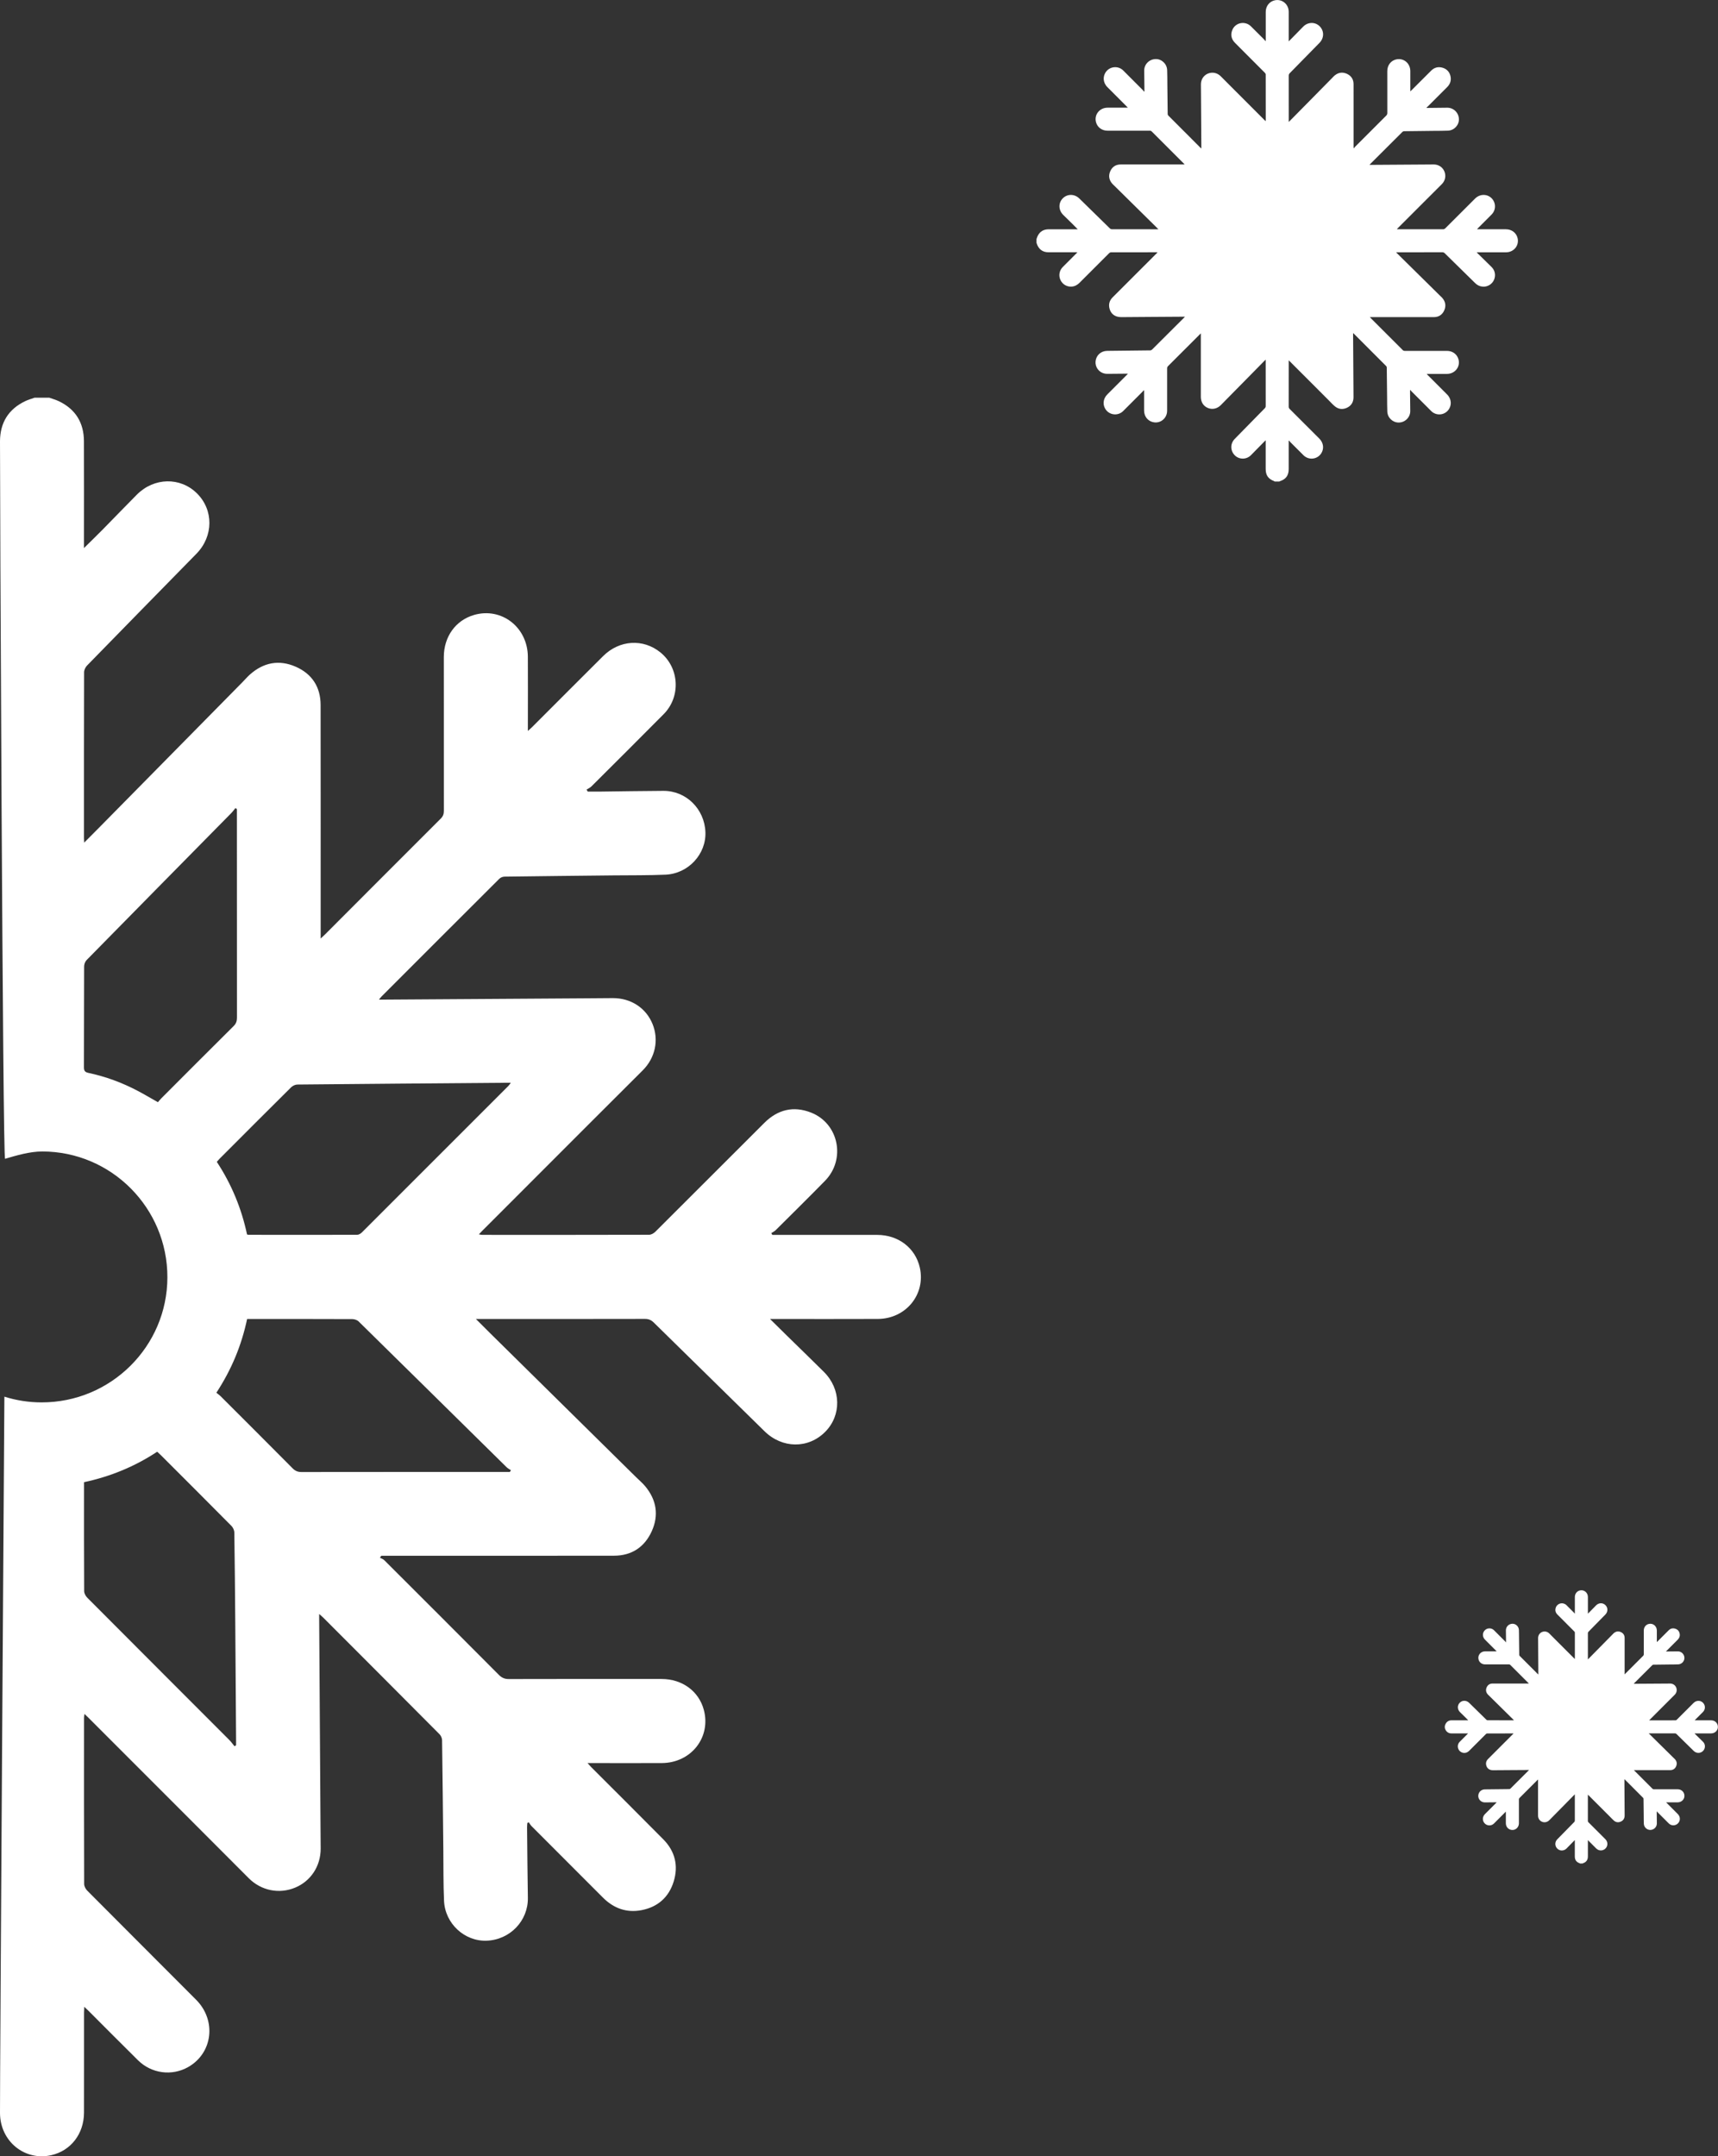 <?xml version="1.0" encoding="UTF-8"?><svg id="Layer_2" xmlns="http://www.w3.org/2000/svg" viewBox="0 0 1023.45 1283.98"><rect x="0" y="0" width="1023.45" height="1283.98" fill="#333333" stroke="none"/><defs><style>.cls-1{fill:#fff;}</style></defs><g id="Layer_1-2"><g><g><polygon class="cls-1" points="759.39 85.1 722.71 49.93 722.71 102.69 666.94 102.69 701.11 142.76 666.94 179.06 720.2 182.07 722.71 236.84 759.39 199.66 799.08 236.84 799.08 185.59 854.85 182.57 820.19 143.56 854.85 104.19 802.1 102.69 802.1 49.93 759.39 85.1"/><path class="cls-1" d="M617.53,142.19c.19-.53,.34-1.08,.59-1.59,1.31-2.72,3.52-4.05,6.5-4.06,5.5-.02,11,0,16.5,0h.92c-1.07-1.09-2.03-2.08-3.01-3.05-1.9-1.87-3.82-3.71-5.71-5.59-2.81-2.81-2.89-7.08-.21-9.79,2.71-2.75,7-2.72,9.85,.07,6.08,5.96,12.15,11.92,18.25,17.86,.27,.26,.72,.47,1.09,.47,9.01,.03,18.02,.02,27.03,.02,.19,0,.38-.02,.74-.03-.88-.88-1.64-1.64-2.41-2.4-7.92-7.81-15.84-15.62-23.76-23.43-.41-.4-.85-.77-1.23-1.2-1.98-2.22-2.47-4.77-1.28-7.48,1.16-2.66,3.31-4.06,6.24-4.06,12.35-.02,24.69,0,37.04,0,.29,0,.58,0,1.05,0-.31-.33-.48-.52-.66-.71-6.3-6.3-12.61-12.59-18.91-18.9-.37-.37-.74-.5-1.25-.49-8.36,.01-16.73,.01-25.09,0-3.33,0-6-1.94-6.86-4.95-1.29-4.47,2.01-8.73,6.81-8.76,3.66-.03,7.32,0,10.98,0,.31,0,.63,0,1.13,0-.3-.33-.46-.53-.65-.71-3.85-3.86-7.72-7.7-11.56-11.57-2.65-2.66-2.88-6.54-.6-9.34,2.51-3.09,7.22-3.36,10.07-.53,3.94,3.91,7.86,7.84,11.77,11.78,.22,.22,.36,.53,.53,.81,.11-.07,.22-.13,.32-.2,0-.63,0-1.26,0-1.89-.04-3.48-.1-6.97-.12-10.45-.02-3.7,2.93-6.7,6.7-6.85,3.59-.15,6.79,2.77,6.96,6.49,.13,2.81,.09,5.62,.12,8.43,.06,5.95,.12,11.89,.2,17.84,0,.29,.14,.64,.34,.84,6.39,6.42,12.8,12.82,19.21,19.23,.11,.11,.25,.21,.5,.42,0-.5,0-.86,0-1.21-.07-11.07-.14-22.15-.22-33.22,0-1.24-.03-2.49-.03-3.73,0-2.94,1.61-5.4,4.22-6.46,2.62-1.06,5.52-.45,7.57,1.6,2.74,2.75,5.48,5.5,8.23,8.25,6,6,12,12,18,18,.14,.14,.29,.27,.5,.48,.04-.22,.09-.37,.09-.52,0-9.08,0-18.17-.02-27.25,0-.34-.23-.75-.48-1-5.92-5.95-11.86-11.87-17.78-17.81-2.16-2.17-2.79-4.75-1.67-7.61,1.78-4.53,7.63-5.71,11.13-2.27,2.7,2.65,5.36,5.34,8.03,8.02,.21,.21,.34,.49,.5,.73,.1-.05,.19-.11,.29-.16,0-.26,0-.52,0-.77,0-5.45,0-10.9,0-16.35,0-3.46,2.14-6.22,5.33-6.94,4.36-.98,8.35,2.26,8.37,6.85,.03,5.53,0,11.05,0,16.58,0,.27,0,.53,0,1.01,.99-1,1.84-1.86,2.68-2.72,1.99-2.03,3.95-4.07,5.96-6.08,2.8-2.81,7.07-2.89,9.78-.2,2.78,2.77,2.72,7.01-.11,9.89-5.91,6.02-11.81,12.05-17.72,18.07-.41,.42-.59,.84-.59,1.44,.02,8.84,.01,17.67,.01,26.51,0,.29,0,.57,0,1.07,.91-.91,1.68-1.67,2.44-2.44,7.79-7.9,15.59-15.81,23.38-23.71,.49-.5,.94-1.04,1.48-1.48,2.22-1.84,4.71-2.23,7.32-1.05,2.58,1.17,3.98,3.27,3.99,6.14,.02,12.37,.01,24.74,.01,37.11,0,.29,0,.58,0,.87,.11,.08,.21,.15,.32,.23,.13-.24,.21-.53,.4-.71,6.22-6.24,12.45-12.47,18.69-18.69,.48-.47,.69-.94,.69-1.62-.02-8.31-.02-16.63-.01-24.94,0-3.36,1.99-6.06,5.02-6.88,4.48-1.21,8.65,2.06,8.69,6.83,.02,3.68,0,7.37,0,11.05,0,.29,0,.58,0,1.08,.33-.3,.52-.46,.7-.64,3.91-3.91,7.8-7.83,11.73-11.71,1.94-1.92,4.28-2.49,6.88-1.7,2.57,.79,4.16,2.6,4.67,5.23,.48,2.45-.3,4.56-2.06,6.32-3.88,3.87-7.74,7.74-11.62,11.61-.19,.19-.44,.32-.66,.48,.04,.08,.09,.15,.13,.23,.23,.01,.46,.04,.69,.04,3.83-.04,7.66-.06,11.5-.13,3.74-.06,6.86,2.91,7,6.72,.13,3.6-2.78,6.79-6.5,6.95-2.78,.12-5.57,.09-8.36,.12-5.95,.06-11.89,.12-17.84,.21-.33,0-.73,.18-.96,.41-6.35,6.32-12.69,12.65-19.03,18.98-.17,.17-.31,.35-.58,.65,.35,0,.53,0,.72,0,11.25-.07,22.5-.14,33.74-.22,1.27,0,2.54-.03,3.81-.03,2.84,0,5.29,1.61,6.35,4.16,1.09,2.62,.5,5.54-1.54,7.58-3.4,3.4-6.8,6.79-10.2,10.18-5.35,5.35-10.7,10.7-16.05,16.05-.16,.16-.31,.32-.53,.56,.26,.03,.44,.07,.62,.07,9.03,0,18.07,0,27.1-.02,.36,0,.81-.23,1.07-.49,5.95-5.91,11.87-11.86,17.81-17.78,3.37-3.36,8.69-2.72,10.97,1.29,1.51,2.65,1.08,5.99-1.11,8.2-2.68,2.71-5.38,5.39-8.07,8.08-.19,.19-.37,.38-.65,.68,.39,.02,.65,.04,.91,.04,5.45,0,10.9,0,16.35,0,3.45,0,6.21,2.15,6.94,5.34,.99,4.35-2.27,8.34-6.86,8.37-5.53,.03-11.05,0-16.58,0-.26,0-.53,0-.96,0,.3,.32,.47,.51,.66,.69,2.75,2.7,5.53,5.38,8.26,8.11,2.08,2.08,2.57,5.07,1.35,7.73-1.16,2.52-3.79,4.1-6.58,3.93-1.76-.11-3.26-.81-4.52-2.05-6.06-5.94-12.12-11.88-18.17-17.83-.43-.42-.84-.59-1.44-.59-8.86,.02-17.72,.01-26.58,.01-.26,0-.52,0-1,0,.92,.91,1.68,1.68,2.45,2.43,7.92,7.81,15.84,15.62,23.76,23.43,.41,.4,.85,.77,1.23,1.2,1.98,2.22,2.47,4.77,1.28,7.48-1.16,2.66-3.31,4.06-6.24,4.06-12.34,.02-24.69,0-37.04,0h-1.05c.31,.33,.48,.52,.66,.71,6.3,6.3,12.61,12.59,18.91,18.9,.37,.37,.74,.5,1.25,.49,8.36-.01,16.73-.01,25.09,0,3.33,0,6,1.94,6.86,4.95,1.29,4.47-2.01,8.73-6.81,8.76-3.66,.03-7.32,0-10.98,0-.31,0-.63,0-1.14,0,.3,.33,.46,.52,.65,.71,3.85,3.86,7.72,7.7,11.56,11.57,2.65,2.66,2.88,6.54,.6,9.34-2.51,3.1-7.21,3.36-10.07,.53-3.96-3.93-7.89-7.88-11.83-11.83-.21-.21-.35-.47-.52-.71-.09,.05-.18,.1-.28,.15,0,.63,0,1.26,0,1.89,.04,3.48,.1,6.97,.12,10.45,.02,3.73-3.03,6.79-6.78,6.86-3.61,.07-6.73-2.81-6.89-6.49-.12-2.83-.09-5.67-.12-8.51-.06-5.92-.12-11.84-.2-17.77,0-.29-.14-.64-.34-.84-6.39-6.42-12.8-12.82-19.21-19.23-.12-.12-.25-.21-.51-.42,0,.5,0,.86,0,1.21,.07,11.07,.14,22.15,.22,33.22,0,1.32,.05,2.64,.02,3.96-.07,2.86-1.43,4.96-4.01,6.12-2.59,1.16-5.09,.8-7.25-1.04-1.32-1.13-2.49-2.44-3.72-3.67-7.64-7.64-15.28-15.28-22.91-22.91-.18-.18-.38-.36-.7-.66,0,.41,0,.65,0,.88,0,8.91,0,17.82-.01,26.73,0,.54,.16,.92,.54,1.3,5.92,5.9,11.84,11.81,17.74,17.73,2.46,2.47,2.89,5.95,1.1,8.74-2.34,3.64-7.43,4.22-10.56,1.15-2.7-2.65-5.36-5.34-8.03-8.02-.21-.21-.34-.48-.51-.73-.09,.05-.19,.1-.28,.15,0,.26,0,.51,0,.77,0,5.33,0,10.65,0,15.98,0,3.85-1.67,6.14-5.33,7.32-.07,.02-.12,.1-.19,.15h-2.84c-.09-.07-.17-.17-.27-.21-3.56-1.32-5.09-3.51-5.09-7.29,0-5.38,0-10.75,0-16.13,0-.26,0-.52,0-.93-.31,.3-.49,.46-.66,.63-2.7,2.75-5.38,5.53-8.11,8.25-2.66,2.67-6.93,2.71-9.56,.15-2.77-2.69-2.86-6.93-.21-9.73,.87-.92,1.78-1.81,2.66-2.72,5.1-5.21,10.2-10.42,15.32-15.61,.39-.39,.57-.79,.57-1.37-.02-8.86-.01-17.72-.01-26.58,0-.28,0-.57,0-1.02-.32,.3-.51,.46-.68,.63-1.41,1.44-2.82,2.88-4.24,4.31-7.25,7.36-14.5,14.71-21.74,22.07-2.15,2.19-5.02,2.86-7.72,1.78-2.66-1.07-4.24-3.52-4.24-6.6,0-12.27,0-24.54,0-36.81,0-.29,0-.58,0-1.02-.32,.3-.5,.46-.67,.63-6.28,6.28-12.56,12.57-18.86,18.84-.4,.4-.57,.8-.56,1.37,.02,8.24,.01,16.48,0,24.71,0,.37,0,.75-.03,1.12-.31,3.89-3.72,6.75-7.53,6.32-3.64-.42-6.14-3.27-6.16-7.05-.02-3.73,0-7.47,0-11.2,0-.25-.02-.5-.04-.75-.08-.04-.16-.08-.24-.11-.16,.22-.3,.47-.49,.66-3.9,3.91-7.8,7.83-11.72,11.72-2.86,2.83-7.56,2.56-10.07-.53-2.28-2.81-2.04-6.68,.6-9.34,3.9-3.92,7.81-7.82,11.72-11.72,.18-.18,.34-.37,.59-.65-.31-.02-.46-.04-.6-.04-3.83,.04-7.66,.08-11.5,.1-.64,0-1.3-.04-1.92-.19-3.36-.77-5.6-3.94-5.23-7.33,.39-3.56,3.23-6.11,6.9-6.16,8.53-.1,17.07-.18,25.6-.29,.39,0,.88-.2,1.15-.47,6.31-6.26,12.59-12.54,18.88-18.82,.2-.2,.39-.41,.71-.76-.43,0-.67,0-.91,0-6.59,.04-13.19,.08-19.78,.13-4.98,.04-9.95,.09-14.93,.11-1.41,0-2.87,.1-4.24-.18-2.57-.52-4.3-2.18-5.03-4.7-.75-2.59-.14-4.94,1.78-6.86,8.72-8.73,17.46-17.46,26.19-26.18,.18-.18,.35-.38,.6-.65-.31-.02-.48-.03-.65-.03-9.03,0-18.07,0-27.1,.02-.36,0-.8,.23-1.07,.49-5.93,5.9-11.84,11.81-17.75,17.73-1.3,1.3-2.83,2.09-4.68,2.21-2.78,.18-5.41-1.4-6.58-3.92-1.21-2.6-.72-5.63,1.29-7.68,2.71-2.75,5.45-5.46,8.18-8.19,.18-.18,.34-.37,.61-.67h-1c-5.43,0-10.85,.02-16.28,0-3.02-.01-5.24-1.37-6.53-4.13-.23-.49-.37-1.01-.56-1.52,0-.8,0-1.59,0-2.39Zm143.33,21.65c11.27,0,20.47-9.14,20.49-20.37,.02-11.32-9.12-20.53-20.39-20.55-11.31-.02-20.51,9.13-20.53,20.41-.01,11.31,9.14,20.5,20.42,20.51Zm31.83-96.77c-.09-.06-.18-.13-.28-.19-.16,.24-.3,.51-.5,.72-7.93,8.05-15.86,16.08-23.77,24.14-.24,.24-.37,.69-.38,1.05-.02,5.45-.02,10.9-.02,16.35,0,.25,0,.49,0,.79,4.31,.91,8.28,2.56,12.03,5.02,.21-.25,.36-.48,.55-.68,3.92-3.93,7.84-7.85,11.78-11.76,.42-.42,.6-.83,.6-1.43-.02-11.07-.01-22.14-.01-33.22,0-.26,0-.52,0-.78Zm-63.59,152.6c.09,.07,.18,.14,.27,.2,.17-.24,.31-.51,.51-.71,7.93-8.05,15.86-16.08,23.77-24.14,.24-.24,.37-.69,.37-1.05,.02-5.45,.02-10.9,.02-16.35,0-.25,0-.49,0-.78-4.32-.91-8.29-2.56-12.04-5.02-.2,.26-.35,.5-.54,.69-3.92,3.93-7.84,7.86-11.78,11.76-.42,.42-.59,.84-.59,1.43,.02,11.07,.01,22.14,.01,33.22,0,.25,0,.49,0,.74Zm-44.5-108.08l-.16,.25c.27,.22,.55,.41,.8,.66,7.99,7.88,15.98,15.76,23.99,23.62,.25,.24,.69,.4,1.04,.4,5.47,.02,10.95,0,16.43,.03,.57,0,.81-.15,.93-.73,.6-2.81,1.58-5.49,2.93-8.04,.58-1.09,1.21-2.15,1.85-3.3-.22-.19-.44-.36-.63-.56-3.93-3.92-7.86-7.84-11.76-11.78-.4-.41-.81-.56-1.37-.56-11.12,.01-22.25,.01-33.37,.01-.22,0-.44,0-.66,0Zm152.6,63.59c.04-.08,.08-.16,.12-.23-.26-.23-.54-.44-.78-.68-7.99-7.88-15.98-15.76-23.99-23.62-.24-.24-.69-.38-1.04-.39-5.45-.02-10.9-.02-16.35-.02-.25,0-.49,0-.8,0-.91,4.31-2.55,8.28-5.07,12.1,.24,.16,.5,.29,.69,.48,3.93,3.92,7.86,7.84,11.77,11.78,.42,.42,.83,.6,1.43,.6,11.1-.02,22.2-.01,33.3-.01h.72Zm.22-63.2c-.06-.09-.11-.17-.17-.26-.27,0-.53,0-.8,0-6.44,.04-12.89,.08-19.33,.13-4.85,.04-9.7,.08-14.55,.15-.37,0-.82,.21-1.08,.48-3.87,3.83-7.72,7.69-11.57,11.55-.17,.17-.33,.36-.52,.56,2.43,3.68,4.05,7.66,4.97,11.93,.24,0,.38,0,.53,0,5.75,0,11.5,0,17.25-.02,.36,0,.8-.25,1.06-.51,7.74-7.71,15.46-15.44,23.19-23.16,.31-.31,.69-.57,1.03-.85Zm-109.98,38.29c-.2-.01-.33-.03-.45-.03-5.8,0-11.6,0-17.39,.02-.34,0-.74,.24-1,.5-7.9,7.87-15.78,15.76-23.66,23.64-.17,.17-.31,.35-.58,.65,.42,0,.69,0,.95,0,6.44-.04,12.89-.08,19.33-.13,4.85-.04,9.7-.08,14.55-.15,.37,0,.83-.2,1.09-.46,3.87-3.83,7.72-7.69,11.57-11.55,.17-.17,.33-.36,.53-.57-2.41-3.65-4.04-7.6-4.96-11.91Zm26.52-40.33c.04-.12,.06-.16,.06-.21,0-5.92,.01-11.84,0-17.76,0-.25-.18-.56-.37-.75-7.96-7.98-15.93-15.95-23.9-23.91-.12-.12-.28-.22-.51-.39,0,.37,0,.62,0,.87,.09,11.32,.18,22.64,.29,33.95,0,.35,.2,.77,.45,1.02,3.87,3.91,7.76,7.79,11.65,11.67,.15,.15,.33,.29,.5,.45,3.66-2.42,7.62-4.04,11.83-4.93Zm13.83,66.9c-.02,.17-.04,.29-.04,.42,0,5.82,0,11.64,.02,17.47,0,.3,.2,.66,.42,.88,7.92,7.95,15.86,15.88,23.8,23.81,.14,.14,.31,.26,.57,.48,0-.39,0-.63,0-.88-.03-3.26-.05-6.52-.08-9.78-.06-8.01-.13-16.02-.18-24.03,0-.51-.14-.88-.5-1.24-3.87-3.84-7.71-7.7-11.57-11.55-.17-.17-.36-.33-.56-.52-3.66,2.42-7.62,4.04-11.87,4.94Z"/></g><g><polygon class="cls-1" points="941.25 995.19 920.44 975.23 920.44 1005.17 888.79 1005.17 908.18 1027.91 888.79 1048.5 919.01 1050.21 920.44 1081.28 941.25 1060.18 963.77 1081.28 963.77 1052.2 995.41 1050.49 975.74 1028.36 995.41 1006.02 965.48 1005.17 965.48 975.23 941.25 995.19"/><path class="cls-1" d="M860.76,1027.58c.11-.3,.2-.61,.33-.9,.74-1.54,2-2.3,3.69-2.31,3.12-.01,6.24,0,9.36,0h.52c-.61-.62-1.15-1.18-1.71-1.73-1.08-1.06-2.17-2.1-3.24-3.17-1.59-1.59-1.64-4.01-.12-5.55,1.54-1.56,3.97-1.54,5.59,.04,3.45,3.38,6.89,6.76,10.35,10.13,.15,.15,.41,.27,.62,.27,5.11,.01,10.22,.01,15.34,.01,.11,0,.21,0,.42-.02-.5-.5-.93-.93-1.37-1.36-4.49-4.43-8.99-8.86-13.48-13.29-.23-.23-.48-.44-.7-.68-1.13-1.26-1.4-2.7-.73-4.24,.66-1.51,1.88-2.3,3.54-2.3,7,0,14.01,0,21.01,0,.16,0,.33,0,.6,0-.17-.19-.27-.3-.38-.4-3.58-3.57-7.16-7.14-10.73-10.72-.21-.21-.42-.28-.71-.28-4.74,0-9.49,0-14.23,0-1.89,0-3.4-1.1-3.89-2.81-.73-2.54,1.14-4.95,3.86-4.97,2.08-.01,4.15,0,6.23,0,.18,0,.36,0,.64,0-.17-.19-.26-.3-.37-.4-2.19-2.19-4.38-4.37-6.56-6.56-1.5-1.51-1.64-3.71-.34-5.3,1.42-1.75,4.1-1.91,5.71-.3,2.24,2.22,4.46,4.45,6.68,6.68,.13,.13,.2,.3,.3,.46,.06-.04,.12-.07,.18-.11,0-.36,0-.71,0-1.07-.02-1.98-.06-3.95-.07-5.93,0-2.1,1.66-3.8,3.8-3.89,2.04-.09,3.85,1.57,3.95,3.68,.07,1.59,.05,3.19,.07,4.79,.04,3.37,.07,6.75,.12,10.12,0,.16,.08,.36,.19,.48,3.63,3.64,7.26,7.28,10.9,10.91,.07,.07,.14,.12,.29,.24,0-.28,0-.49,0-.69-.04-6.28-.08-12.57-.12-18.85,0-.71-.02-1.41-.02-2.12,0-1.67,.91-3.06,2.39-3.66,1.48-.6,3.13-.25,4.29,.91,1.56,1.56,3.11,3.12,4.67,4.68,3.4,3.41,6.81,6.81,10.22,10.21,.08,.08,.16,.15,.28,.27,.02-.12,.05-.21,.05-.29,0-5.15,0-10.31,0-15.46,0-.19-.13-.43-.27-.57-3.36-3.37-6.73-6.73-10.09-10.1-1.23-1.23-1.58-2.69-.94-4.32,1.01-2.57,4.33-3.24,6.31-1.29,1.53,1.5,3.04,3.03,4.55,4.55,.12,.12,.19,.28,.28,.42,.05-.03,.11-.06,.16-.09,0-.15,0-.29,0-.44,0-3.09,0-6.19,0-9.28,0-1.96,1.22-3.53,3.02-3.94,2.47-.56,4.74,1.28,4.75,3.89,.02,3.13,0,6.27,0,9.4,0,.15,0,.3,0,.57,.56-.57,1.04-1.05,1.52-1.54,1.13-1.15,2.24-2.31,3.38-3.45,1.59-1.6,4.01-1.64,5.55-.11,1.58,1.57,1.55,3.98-.06,5.61-3.35,3.41-6.7,6.84-10.06,10.25-.23,.24-.34,.47-.34,.81,.01,5.01,0,10.03,0,15.04,0,.16,0,.33,0,.61,.52-.52,.95-.95,1.38-1.39,4.42-4.48,8.84-8.97,13.26-13.45,.28-.28,.53-.59,.84-.84,1.26-1.04,2.67-1.27,4.15-.6,1.47,.66,2.26,1.86,2.26,3.48,.01,7.02,0,14.04,0,21.06,0,.16,0,.33,0,.49,.06,.04,.12,.09,.18,.13,.07-.14,.12-.3,.23-.4,3.53-3.54,7.06-7.08,10.61-10.6,.27-.27,.39-.53,.39-.92-.01-4.72-.01-9.43,0-14.15,0-1.91,1.13-3.44,2.85-3.9,2.54-.69,4.91,1.17,4.93,3.88,.01,2.09,0,4.18,0,6.27,0,.16,0,.33,0,.61,.19-.17,.3-.26,.4-.36,2.22-2.22,4.43-4.44,6.65-6.65,1.1-1.09,2.43-1.42,3.9-.96,1.46,.45,2.36,1.47,2.65,2.97,.27,1.39-.17,2.59-1.17,3.59-2.2,2.19-4.39,4.39-6.59,6.59-.11,.11-.25,.18-.37,.27,.03,.04,.05,.09,.08,.13,.13,0,.26,.02,.39,.02,2.17-.02,4.35-.04,6.52-.07,2.12-.04,3.89,1.65,3.97,3.81,.07,2.04-1.58,3.85-3.69,3.94-1.58,.07-3.16,.05-4.74,.07-3.37,.04-6.75,.07-10.12,.12-.18,0-.41,.1-.54,.23-3.61,3.58-7.2,7.18-10.8,10.77-.09,.09-.18,.2-.33,.37,.2,0,.3,0,.41,0,6.38-.04,12.76-.08,19.15-.12,.72,0,1.44-.02,2.16-.02,1.61,0,3,.91,3.6,2.36,.62,1.48,.28,3.14-.87,4.3-1.93,1.93-3.86,3.85-5.79,5.78-3.04,3.03-6.07,6.07-9.11,9.11-.09,.09-.17,.18-.3,.32,.15,.02,.25,.04,.35,.04,5.13,0,10.25,0,15.38-.01,.21,0,.46-.13,.61-.28,3.37-3.36,6.73-6.73,10.1-10.09,1.91-1.91,4.93-1.54,6.22,.73,.86,1.51,.61,3.4-.63,4.65-1.52,1.54-3.05,3.06-4.58,4.59-.11,.11-.21,.22-.37,.38,.22,0,.37,.02,.52,.02,3.09,0,6.19,0,9.28,0,1.96,0,3.52,1.22,3.94,3.03,.56,2.47-1.29,4.73-3.89,4.75-3.13,.02-6.27,0-9.4,0-.15,0-.3,0-.55,0,.17,.18,.27,.29,.37,.39,1.56,1.53,3.14,3.05,4.69,4.6,1.18,1.18,1.46,2.88,.77,4.38-.66,1.43-2.15,2.33-3.73,2.23-1-.06-1.85-.46-2.57-1.16-3.44-3.37-6.88-6.74-10.31-10.12-.24-.24-.48-.33-.82-.33-5.03,0-10.05,0-15.08,0-.15,0-.3,0-.57,0,.52,.52,.95,.95,1.39,1.38,4.49,4.43,8.99,8.86,13.48,13.29,.23,.23,.48,.44,.7,.68,1.13,1.26,1.4,2.7,.73,4.24-.66,1.51-1.88,2.3-3.54,2.3-7,0-14.01,0-21.01,0h-.6c.17,.19,.27,.3,.38,.4,3.58,3.57,7.16,7.14,10.73,10.72,.21,.21,.42,.28,.71,.28,4.74,0,9.49,0,14.23,0,1.89,0,3.4,1.1,3.89,2.81,.73,2.54-1.14,4.95-3.86,4.97-2.08,.01-4.15,0-6.23,0-.18,0-.36,0-.64,0,.17,.19,.26,.3,.37,.4,2.19,2.19,4.38,4.37,6.56,6.56,1.5,1.51,1.64,3.71,.34,5.3-1.43,1.76-4.09,1.91-5.71,.3-2.25-2.23-4.48-4.47-6.71-6.71-.12-.12-.2-.27-.3-.4-.05,.03-.1,.06-.16,.09,0,.36,0,.71,0,1.07,.02,1.98,.06,3.95,.07,5.93,0,2.12-1.72,3.85-3.85,3.89-2.05,.04-3.82-1.6-3.91-3.68-.07-1.61-.05-3.22-.07-4.83-.04-3.36-.07-6.72-.12-10.08,0-.16-.08-.36-.19-.48-3.63-3.64-7.26-7.28-10.9-10.91-.07-.07-.14-.12-.29-.24,0,.28,0,.49,0,.69,.04,6.28,.08,12.57,.12,18.85,0,.75,.03,1.5,.01,2.24-.04,1.63-.81,2.81-2.28,3.47-1.47,.66-2.89,.46-4.11-.59-.75-.64-1.41-1.38-2.11-2.08-4.33-4.33-8.67-8.67-13-13-.1-.1-.22-.2-.4-.37,0,.23,0,.37,0,.5,0,5.06,0,10.11,0,15.17,0,.31,.09,.52,.31,.74,3.36,3.35,6.72,6.7,10.07,10.06,1.4,1.4,1.64,3.38,.62,4.96-1.33,2.07-4.22,2.39-5.99,.65-1.53-1.5-3.04-3.03-4.55-4.55-.12-.12-.19-.28-.29-.41-.05,.03-.11,.06-.16,.09,0,.15,0,.29,0,.44,0,3.02,0,6.04,0,9.07,0,2.18-.95,3.48-3.02,4.16-.04,.01-.07,.06-.11,.09h-1.61c-.05-.04-.1-.1-.16-.12-2.02-.75-2.89-1.99-2.89-4.13,0-3.05,0-6.1,0-9.15,0-.15,0-.29,0-.53-.18,.17-.28,.26-.37,.36-1.53,1.56-3.05,3.13-4.6,4.68-1.51,1.51-3.93,1.54-5.42,.09-1.57-1.52-1.62-3.93-.12-5.52,.49-.52,1.01-1.03,1.51-1.54,2.9-2.95,5.79-5.91,8.69-8.86,.22-.22,.32-.45,.32-.78-.01-5.03,0-10.05,0-15.08,0-.16,0-.32,0-.58-.18,.17-.29,.26-.38,.36-.8,.81-1.6,1.63-2.41,2.45-4.11,4.17-8.23,8.34-12.34,12.52-1.22,1.24-2.85,1.63-4.38,1.01-1.51-.61-2.4-2-2.4-3.74,0-6.96,0-13.92,0-20.88,0-.16,0-.33,0-.58-.18,.17-.28,.26-.38,.36-3.57,3.56-7.13,7.13-10.7,10.69-.23,.23-.32,.46-.32,.78,0,4.67,0,9.35,0,14.02,0,.21,0,.42-.02,.63-.18,2.21-2.11,3.83-4.27,3.58-2.06-.24-3.48-1.85-3.49-4-.01-2.12,0-4.24,0-6.35,0-.14-.01-.29-.02-.43-.05-.02-.09-.04-.14-.06-.09,.13-.17,.26-.28,.37-2.21,2.22-4.42,4.44-6.65,6.65-1.62,1.61-4.29,1.45-5.71-.3-1.29-1.59-1.16-3.79,.34-5.3,2.21-2.22,4.43-4.43,6.65-6.65,.1-.1,.19-.21,.33-.37-.18-.01-.26-.02-.34-.02-2.17,.02-4.35,.05-6.52,.06-.36,0-.74-.03-1.09-.11-1.91-.44-3.18-2.24-2.97-4.16,.22-2.02,1.83-3.47,3.92-3.49,4.84-.06,9.68-.1,14.53-.16,.22,0,.5-.11,.66-.27,3.58-3.55,7.14-7.12,10.71-10.68,.11-.11,.22-.23,.4-.43-.25,0-.38,0-.51,0-3.74,.02-7.48,.05-11.22,.07-2.82,.02-5.65,.05-8.47,.06-.8,0-1.63,.06-2.4-.1-1.46-.3-2.44-1.24-2.85-2.66-.43-1.47-.08-2.8,1.01-3.89,4.95-4.96,9.91-9.9,14.86-14.86,.1-.1,.2-.21,.34-.37-.18,0-.27-.02-.37-.02-5.13,0-10.25,0-15.38,.01-.2,0-.46,.13-.61,.28-3.36,3.35-6.72,6.7-10.07,10.06-.74,.74-1.61,1.19-2.66,1.25-1.58,.1-3.07-.8-3.73-2.23-.69-1.48-.41-3.2,.73-4.35,1.54-1.56,3.09-3.1,4.64-4.65,.1-.1,.19-.21,.35-.38h-.57c-3.08,0-6.16,.01-9.23,0-1.71,0-2.97-.78-3.71-2.34-.13-.28-.21-.58-.32-.86,0-.45,0-.9,0-1.36Zm81.32,12.28c6.39,0,11.61-5.18,11.63-11.56,.01-6.42-5.17-11.65-11.57-11.66-6.42-.01-11.64,5.18-11.65,11.58,0,6.42,5.19,11.63,11.59,11.64Zm18.06-54.91c-.05-.04-.1-.07-.16-.11-.09,.14-.17,.29-.28,.41-4.5,4.57-9,9.13-13.49,13.7-.14,.14-.21,.39-.21,.59-.01,3.09,0,6.18,0,9.28,0,.14,0,.28,0,.45,2.45,.52,4.7,1.45,6.82,2.85,.12-.14,.2-.27,.31-.38,2.22-2.23,4.45-4.46,6.68-6.67,.24-.24,.34-.47,.34-.81,0-6.28,0-12.56,0-18.85,0-.15,0-.3,0-.44Zm-36.08,86.58c.05,.04,.1,.08,.15,.12,.1-.14,.18-.29,.29-.4,4.5-4.57,9-9.13,13.49-13.7,.13-.14,.21-.39,.21-.6,.01-3.09,0-6.18,0-9.28,0-.14,0-.28,0-.44-2.45-.51-4.7-1.45-6.83-2.85-.12,.15-.2,.28-.31,.39-2.22,2.23-4.45,4.46-6.68,6.67-.24,.24-.34,.48-.34,.81,0,6.28,0,12.56,0,18.85,0,.14,0,.28,0,.42Zm-25.25-61.32l-.09,.14c.15,.12,.31,.24,.45,.37,4.54,4.47,9.07,8.94,13.61,13.4,.14,.14,.39,.23,.59,.23,3.11,.01,6.21,0,9.32,.02,.33,0,.46-.08,.53-.42,.34-1.6,.9-3.12,1.66-4.56,.33-.62,.69-1.22,1.05-1.87-.13-.11-.25-.21-.36-.32-2.23-2.23-4.46-4.45-6.68-6.68-.23-.23-.46-.32-.78-.32-6.31,0-12.62,0-18.94,0-.12,0-.25,0-.37,0Zm86.58,36.08s.04-.09,.07-.13c-.15-.13-.3-.25-.44-.39-4.53-4.47-9.07-8.94-13.61-13.4-.14-.14-.39-.22-.59-.22-3.09-.01-6.18,0-9.28,0-.14,0-.28,0-.45,0-.52,2.44-1.45,4.7-2.88,6.87,.14,.09,.29,.16,.39,.27,2.23,2.22,4.46,4.45,6.68,6.68,.24,.24,.47,.34,.81,.34,6.3,0,12.6,0,18.89,0h.41Zm.13-35.86s-.06-.1-.1-.15c-.15,0-.3,0-.45,0-3.66,.03-7.31,.05-10.97,.08-2.75,.02-5.51,.04-8.26,.09-.21,0-.46,.12-.61,.27-2.2,2.18-4.38,4.37-6.57,6.55-.1,.1-.19,.2-.29,.32,1.38,2.09,2.3,4.34,2.82,6.77,.13,0,.22,0,.3,0,3.26,0,6.52,0,9.78-.01,.2,0,.45-.14,.6-.29,4.39-4.37,8.77-8.76,13.16-13.14,.18-.18,.39-.32,.58-.48Zm-62.4,21.73c-.12,0-.19-.02-.26-.02-3.29,0-6.58,0-9.87,.01-.19,0-.42,.14-.57,.28-4.48,4.47-8.95,8.94-13.42,13.41-.09,.09-.18,.2-.33,.37,.24,0,.39,0,.54,0,3.66-.03,7.31-.05,10.97-.08,2.75-.02,5.51-.04,8.26-.09,.21,0,.47-.11,.62-.26,2.2-2.18,4.38-4.37,6.57-6.55,.1-.1,.19-.2,.3-.32-1.37-2.07-2.29-4.31-2.81-6.76Zm15.05-22.88c.02-.07,.04-.09,.04-.12,0-3.36,0-6.72,0-10.08,0-.14-.1-.32-.21-.43-4.52-4.53-9.04-9.05-13.56-13.57-.07-.07-.16-.12-.29-.22,0,.21,0,.35,0,.49,.05,6.42,.1,12.84,.16,19.26,0,.2,.12,.44,.26,.58,2.2,2.22,4.4,4.42,6.61,6.62,.09,.09,.18,.17,.28,.26,2.08-1.37,4.33-2.29,6.71-2.8Zm7.85,37.96c-.01,.1-.02,.17-.02,.24,0,3.3,0,6.61,0,9.91,0,.17,.11,.37,.24,.5,4.5,4.51,9,9.01,13.5,13.51,.08,.08,.18,.15,.32,.27,0-.22,0-.36,0-.5-.01-1.85-.03-3.7-.04-5.55-.04-4.54-.07-9.09-.1-13.63,0-.29-.08-.5-.29-.71-2.19-2.18-4.38-4.37-6.56-6.55-.1-.1-.2-.19-.32-.29-2.08,1.37-4.32,2.29-6.73,2.81Z"/></g><path class="cls-1" d="M0,262.73c-.09,19.81,1.65,427.7,3.01,427.29,6.73-1.99,14.82-4.37,22.19-4.36,41.17,.04,74.59,33.66,74.52,74.96-.07,41.16-33.7,74.53-75.03,74.45-7.69-.01-15.1-1.21-22.08-3.41,0,0-2.71,406.42-2.61,426.6,.08,16.78,14.68,28.67,30.55,25.07,11.65-2.64,19.46-12.72,19.49-25.33,.05-19.9,.01-39.81,.02-59.71,0-.95,.08-1.9,.14-3.33,1.07,1.02,1.79,1.67,2.47,2.36,9.84,9.83,19.63,19.7,29.52,29.48,8.06,7.97,20.24,9.55,29.93,4.04,14.64-8.34,16.97-27.75,4.71-40.06-21.62-21.7-43.32-43.31-64.91-65.03-.96-.97-1.79-2.59-1.79-3.91-.1-32.99-.08-65.99-.07-98.98,0-.65,.15-1.31,.26-2.27,.88,.83,1.48,1.38,2.05,1.95,19.54,19.53,39.08,39.07,58.61,58.61,12.4,12.41,24.78,24.83,37.19,37.24,7.43,7.43,18.12,9.59,27.67,5.62,9.31-3.87,15.19-12.81,15.19-23.18,0-4.63-.07-9.27-.1-13.9-.26-41.08-.53-82.15-.79-123.23,0-.67,0-1.35,0-2.62,1.1,.97,1.78,1.51,2.39,2.12,23.13,23.15,46.26,46.29,69.32,69.49,.84,.85,1.49,2.32,1.5,3.5,.32,21.72,.52,43.43,.75,65.15,.11,10.18-.03,20.37,.42,30.53,.6,13.57,12.23,24.22,25.39,23.74,13.93-.51,24.78-11.88,24.55-25.55-.24-13.99-.33-27.99-.47-41.98,0-.84,.1-1.68,.15-2.52,.28-.16,.56-.32,.83-.49,.58,.8,1.07,1.7,1.76,2.4,14.12,14.16,28.27,28.28,42.4,42.43,6.43,6.44,14.14,9.26,23.09,7.52,9.62-1.87,16.22-7.67,19.11-17.06,2.91-9.47,.79-18.05-6.2-25.12-14.19-14.34-28.51-28.56-42.78-42.83-.65-.65-1.25-1.37-2.34-2.57h3.94c13.45,0,26.9,.07,40.36-.01,17.44-.11,29.38-15.35,24.96-31.72-2.99-11.08-12.84-18.33-25.12-18.34-30.36-.03-60.71-.04-91.07,.04-2.49,0-4.19-.77-5.92-2.51-22.7-22.81-45.46-45.55-68.24-68.27-.68-.68-1.72-.98-2.6-1.46l.82-1.17h3.17c45.17,0,90.34,.04,135.52-.04,10.47-.02,18.14-5.12,22.42-14.55,4.32-9.53,2.86-18.64-3.84-26.74-1.61-1.95-3.59-3.6-5.4-5.39-28.86-28.46-57.72-56.91-86.58-85.37-2.81-2.77-5.58-5.57-8.92-8.9h3.9c32.27,0,64.53,.03,96.8-.05,2.19,0,3.72,.66,5.25,2.16,21.97,21.6,44,43.13,65.97,64.72,10.52,10.34,26.02,10.55,36.13,.39,9.82-9.87,9.54-25.47-.73-35.7-7.34-7.31-14.8-14.5-22.2-21.75-3.14-3.07-6.26-6.17-9.92-9.78h3.68c20.18,0,40.36,.08,60.53-.02,16.77-.08,28.62-14.67,25.03-30.58-2.63-11.64-12.72-19.44-25.35-19.47-19.9-.04-39.81-.01-59.71-.01h-2.83c-.2-.35-.39-.69-.59-1.04,.9-.6,1.93-1.08,2.68-1.83,9.8-9.74,19.64-19.44,29.31-29.31,12.54-12.8,8.23-34.15-8.3-40.64-10.45-4.11-19.86-1.81-27.78,6.08-21.7,21.62-43.32,43.31-65.03,64.92-.92,.91-2.43,1.75-3.66,1.75-33.17,.09-66.35,.08-99.52,.06-.55,0-1.09-.18-1.89-.33,.75-.78,1.23-1.32,1.74-1.83,21.91-21.92,43.82-43.84,65.74-65.75,10.03-10.02,20.07-20.03,30.11-30.04,7.49-7.47,9.74-18.08,5.85-27.63-3.88-9.53-12.85-15.4-23.59-15.4-4.54,0-9.09,.07-13.63,.1-40.44,.26-80.88,.53-121.32,.79-1.3,0-2.6,0-4.43,0,.77-.93,1.11-1.42,1.53-1.84,23.39-23.4,46.77-46.8,70.21-70.15,.73-.73,2.03-1.22,3.08-1.23,21.72-.3,43.43-.51,65.15-.75,10.27-.11,20.55,.03,30.8-.43,13.58-.61,24.25-12.3,23.7-25.42-.58-13.77-11.51-24.54-25.03-24.48-12.72,.06-25.44,.29-38.16,.44-2.3,.03-4.59,0-6.89,0-.24-.39-.48-.79-.72-1.18,.99-.64,2.13-1.13,2.94-1.94,14.36-14.3,28.73-28.6,43-42.99,10.33-10.42,9.35-27.6-1.94-36.77-10.25-8.32-24.41-7.46-34.13,2.2-14.12,14.03-28.16,28.14-42.24,42.21-.67,.67-1.39,1.27-2.59,2.36,0-1.84,0-2.99,0-4.14,0-13.36,.08-26.72-.01-40.08-.12-17.53-15.67-29.56-32-24.87-10.98,3.16-18.05,12.9-18.06,25.06-.03,30.54-.02,61.08,.02,91.62,0,1.85-.46,3.21-1.81,4.56-23.03,22.98-46.01,46.02-69,69.04-.67,.67-1.38,1.3-2.58,2.42,0-1.72,0-2.78,0-3.83,0-45.08,.03-90.16-.03-135.24-.01-10.7-5.13-18.54-14.82-22.79-9.9-4.34-19.19-2.57-27.31,4.67-1.55,1.39-2.91,2.99-4.38,4.48-28.52,28.93-57.04,57.85-85.56,86.78-2.77,2.81-5.56,5.59-8.77,8.81-.06-1.34-.13-2.03-.13-2.72,0-32.9-.02-65.8,.07-98.71,0-1.34,.77-2.99,1.72-3.97,21.69-22.25,43.47-44.43,65.22-66.63,10.18-10.4,10.29-26.07,.26-35.97-9.91-9.78-25.49-9.49-35.74,.77-6.87,6.88-13.58,13.92-20.41,20.84-3.53,3.58-7.15,7.08-11.12,10.99v-3.38c0-20.09,.06-40.17-.02-60.26-.05-10.9-4.92-18.97-14.84-23.75-1.85-.89-3.87-1.44-5.81-2.15h-8.73c-1.86,.67-3.78,1.2-5.56,2.04C5.03,243.62,.06,251.71,0,262.73ZM137.85,908.59c.96,.97,1.72,2.61,1.74,3.95,.27,17.71,.42,35.43,.56,53.15,.18,23.53,.33,47.07,.49,70.6,0,.98,0,1.95,0,2.93-.31,.2-.63,.41-.94,.61-1.03-1.26-1.97-2.61-3.12-3.76-28.19-28.23-56.42-56.42-84.57-84.68-.97-.97-1.86-2.57-1.87-3.88-.12-20.99-.08-41.98-.08-62.98v-1.94c15.62-3.35,30.15-9.27,43.57-18.14,.74,.68,1.41,1.25,2.04,1.88,14.08,14.07,28.17,28.12,42.17,42.26Zm71.94-123.12c1.29,0,2.93,.5,3.82,1.37,29.43,28.9,58.78,57.88,88.17,86.82,.75,.74,1.74,1.22,2.62,1.82l-.69,1.01h-2.86c-40.43,0-80.87-.02-121.3,.04-2.18,0-3.7-.65-5.23-2.19-14.27-14.38-28.62-28.69-42.96-43.01-.7-.7-1.54-1.27-2.47-2.01,8.98-13.68,14.99-28.17,18.32-43.91h2.88c19.9,0,39.8-.03,59.7,.06Zm94.51-140.72c-.63,.83-.97,1.41-1.43,1.86-29.09,29.11-58.19,58.22-87.33,87.29-.7,.69-1.82,1.36-2.74,1.37-21.62,.06-43.25,.03-64.87,.01-.17,0-.34-.1-.77-.23-3.27-15.38-9.19-29.83-18.01-43.22,.57-.64,1.08-1.26,1.64-1.83,14.19-14.2,28.37-28.42,42.63-42.55,.91-.9,2.46-1.64,3.72-1.65,41.33-.41,82.66-.72,123.99-1.05,.9,0,1.8,0,3.16,0Zm-166.46-160.66c.88-.89,1.6-1.94,2.39-2.91l.89,.58v2.4c0,40.62-.01,81.25,.04,121.87,0,2.06-.55,3.54-2.04,5.01-14.39,14.27-28.7,28.62-43.02,42.96-.7,.71-1.32,1.5-2.03,2.32-4.17-2.35-8.05-4.66-12.04-6.76-9.29-4.91-19.08-8.5-29.35-10.69-2.14-.46-2.69-1.32-2.68-3.41,.08-19.99,.02-39.99,.11-59.98,0-1.28,.58-2.89,1.46-3.78,28.72-29.24,57.5-58.41,86.27-87.6Z"/></g></g></svg>